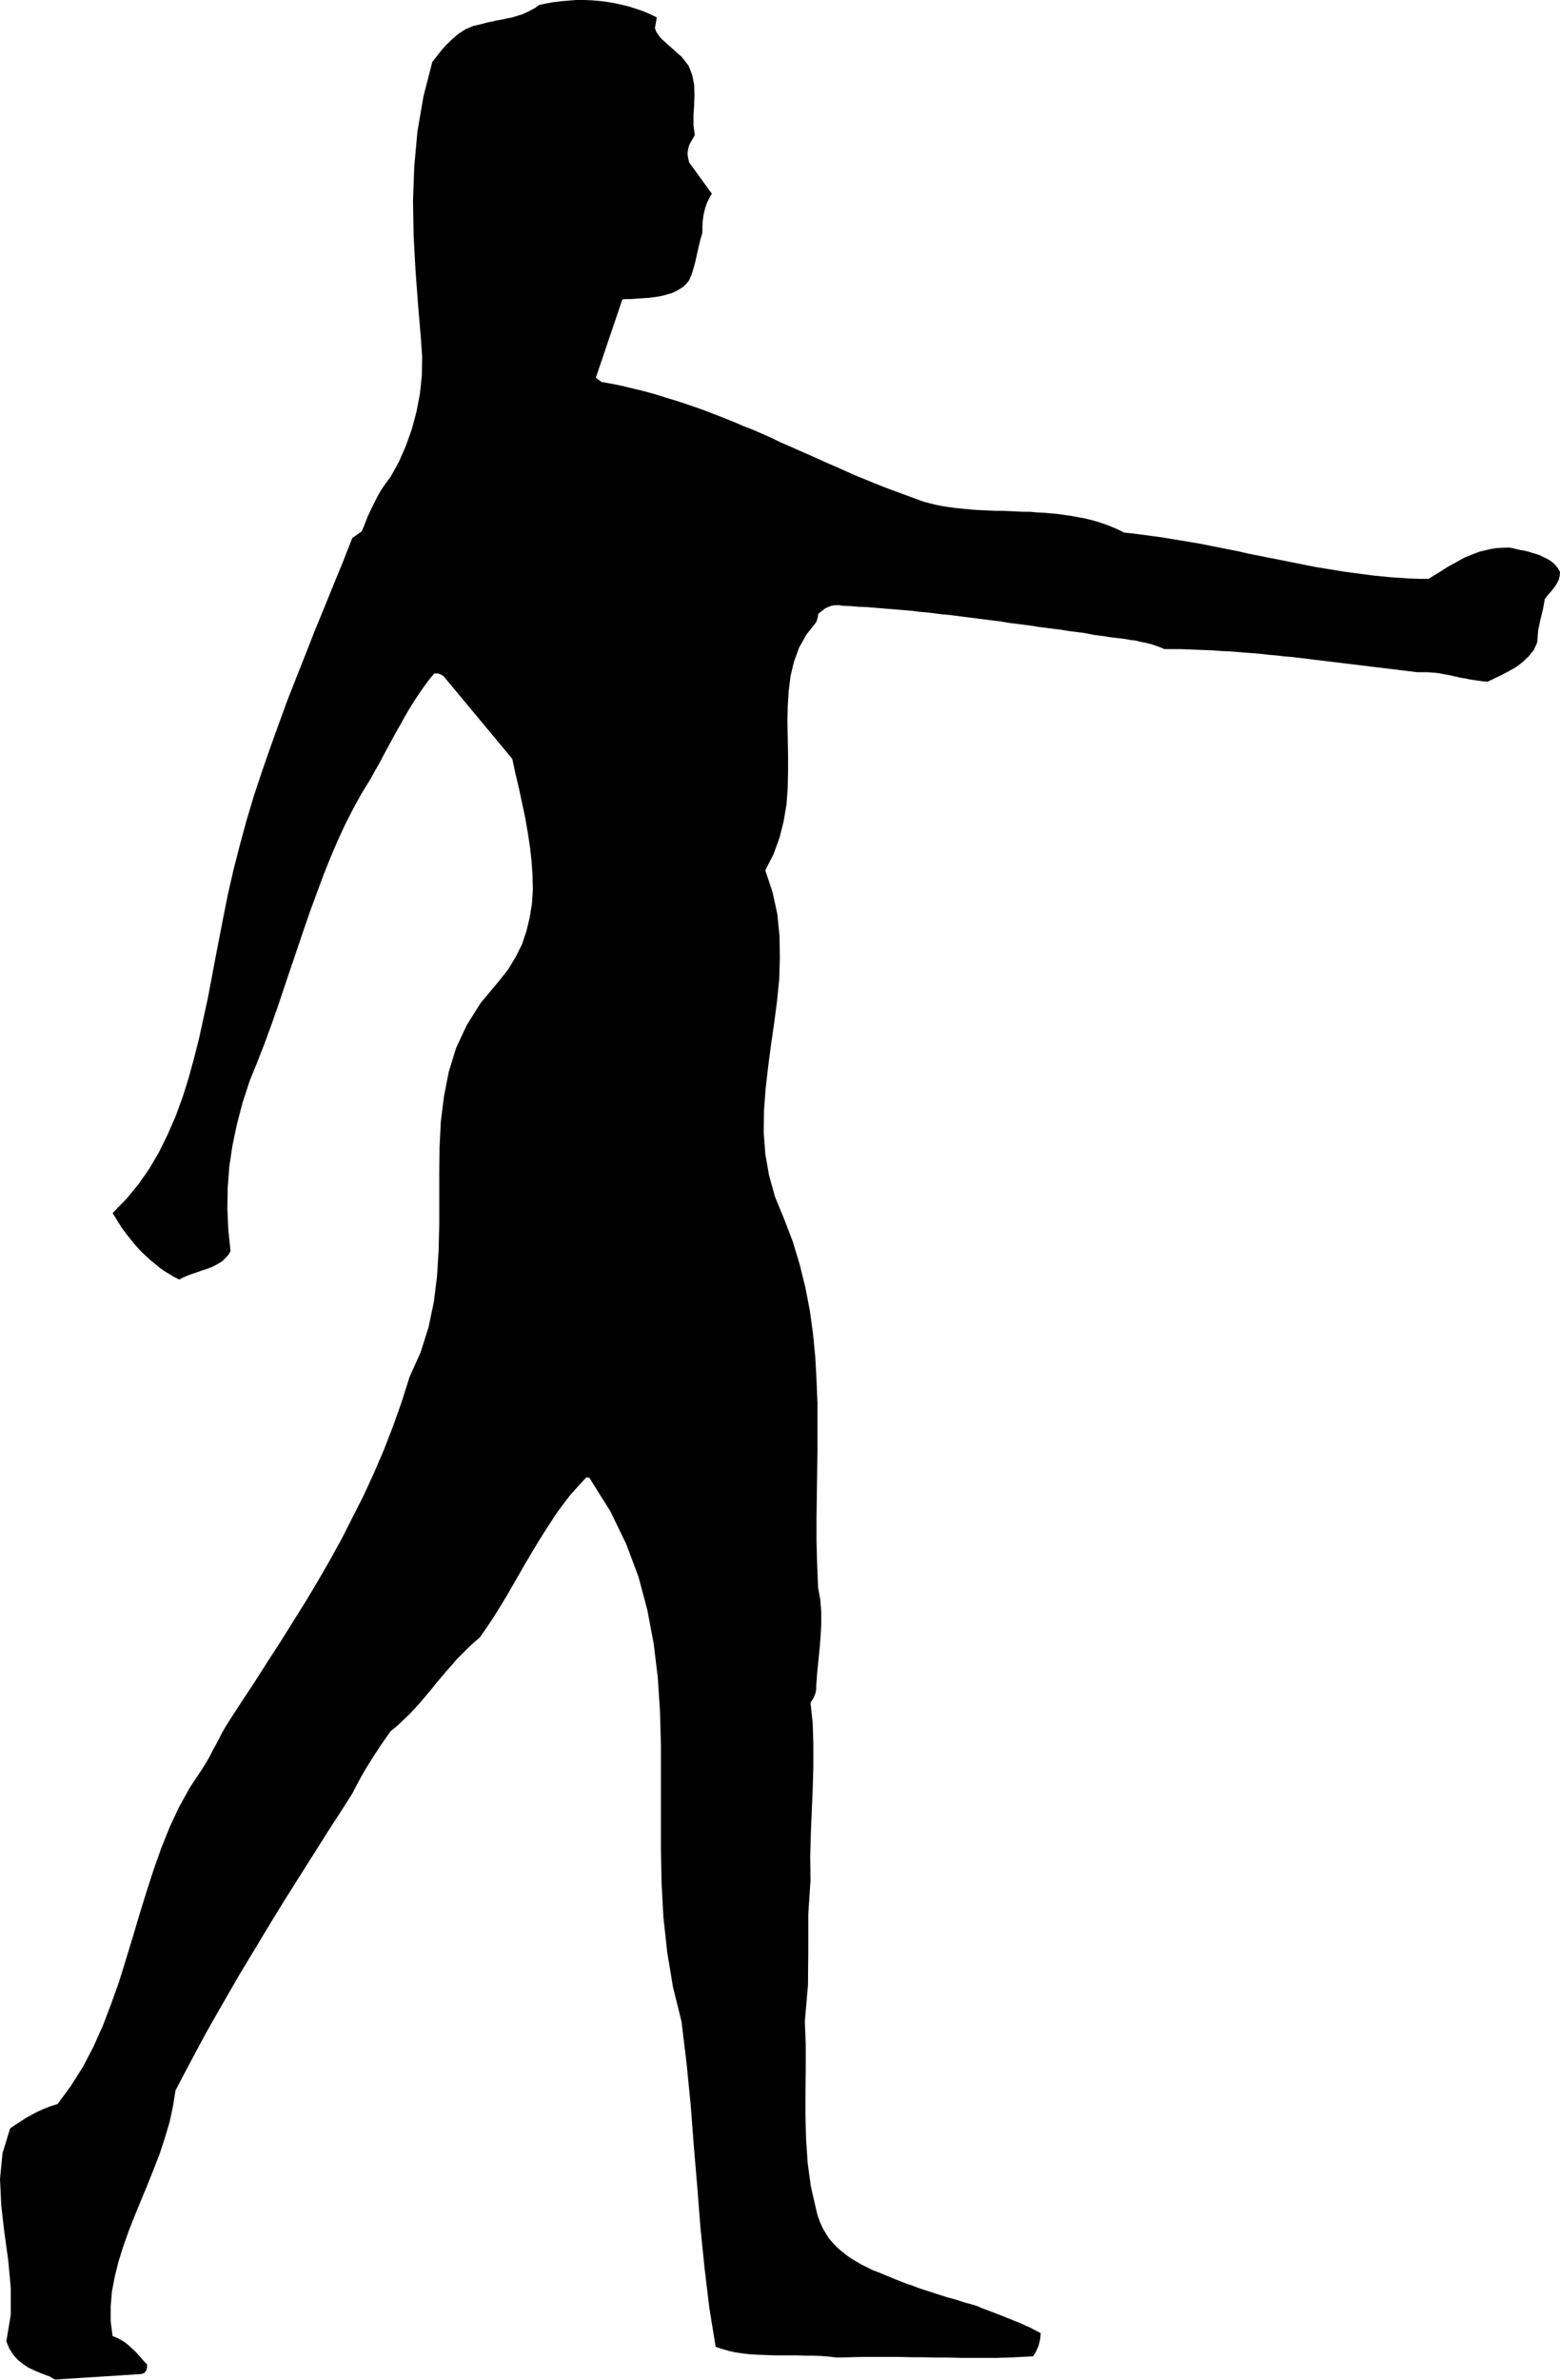 <svg xmlns="http://www.w3.org/2000/svg" width="4.933in" height="7.519in" fill-rule="evenodd" stroke-linecap="round" preserveAspectRatio="none" viewBox="0 0 4933 7519"><style>.brush0{fill:#fff}.pen0{stroke:#000;stroke-width:1;stroke-linejoin:round}</style><path d="m182 7518 265-17 10-4 6-8 2-10v-8l-13-14-12-14-12-13-13-12-12-11-14-10-16-9-17-7-6-47v-47l4-47 9-47 12-48 15-48 17-48 19-48 20-49 20-48 20-50 19-49 16-49 15-50 11-51 8-50 33-63 33-62 33-61 34-60 34-59 34-59 35-58 35-58 35-58 35-57 36-57 36-57 36-57 36-57 37-57 37-58 14-27 14-26 15-26 15-24 16-25 15-23 16-23 16-23 21-17 19-18 19-18 18-19 17-19 17-20 16-19 16-20 16-19 16-19 17-19 16-19 18-18 18-18 18-17 20-17 23-33 22-33 21-34 20-33 19-33 19-33 19-33 19-32 19-32 20-32 20-31 20-31 22-30 23-30 25-28 26-28h4l4 1 3 1 1 3 64 102 50 103 39 104 28 105 20 106 13 107 7 107 3 108v327l2 109 6 109 12 109 18 109 27 109 16 132 13 131 10 131 11 130 10 128 13 128 15 125 20 123 21 7 21 6 22 5 23 3 24 3 23 1 25 1 25 1h74l25 1h26l25 1 25 2 25 3 40-1 41-1h118l38 1h39l39 1h38l38 1h114l38-1 39-2 38-2 9-15 8-18 5-20 2-20-11-6-12-6-11-6-12-5-12-6-12-5-13-5-12-5-13-5-12-5-13-5-13-5-13-5-13-5-14-5-13-6-19-6-19-5-19-6-19-6-19-5-19-6-19-6-18-6-19-6-18-6-18-7-18-6-18-7-18-7-17-7-17-7-19-8-19-7-18-9-18-9-17-10-17-10-15-11-15-12-14-12-13-14-12-14-10-16-10-17-8-18-7-19-5-20-17-74-10-74-5-75-2-75v-74l1-75v-74l-3-74 10-115 1-114v-111l7-106-1-74 2-73 3-72 3-71 2-70v-69l-2-67-7-65 10-16 6-15 2-12v-9l3-42 4-40 4-39 3-38 2-38v-37l-3-39-7-39-3-73-2-73v-73l1-73 1-73 1-72v-146l-3-73-4-73-7-72-10-73-14-73-18-73-22-73-28-73-28-68-19-68-12-68-5-69 1-69 5-68 8-69 9-69 10-69 9-69 7-69 2-69-1-69-7-69-15-69-23-69 26-51 19-52 13-52 9-53 4-53 1-53v-52l-1-52-1-51 1-50 3-48 6-48 11-45 16-44 23-41 31-39 3-9 2-7 1-6v-4l7-6 8-6 8-6 9-4 10-4 11-2h12l13 2 25 1 24 2 25 1 24 2 25 2 24 2 24 2 24 2 24 2 23 3 24 2 24 3 24 3 23 2 24 3 23 3 24 3 23 3 24 3 23 3 24 3 23 4 24 3 24 3 23 3 24 4 24 3 24 3 24 3 24 4 24 3 24 3 15 3 15 3 16 2 16 2 17 3 16 2 17 2 17 2 16 3 17 2 16 4 16 3 16 4 15 5 14 5 14 6h52l25 1 26 1 25 1 26 1 25 2 25 1 25 2 25 2 26 2 25 2 25 3 24 2 25 3 25 2 25 3 25 3 24 3 25 3 25 3 25 3 24 3 25 3 25 3 24 3 25 3 25 3 25 3 24 3 25 3 25 3h30l15 1 14 1 14 2 14 3 13 2 13 3 13 3 14 3 13 2 13 3 14 2 14 2 14 2 14 1 21-10 23-11 23-12 23-13 21-16 19-18 16-20 11-24 3-38 7-34 8-32 6-33 9-12 9-10 8-10 7-9 6-10 5-10 3-12 1-13-5-9-6-8-7-8-8-7-9-6-9-5-11-5-10-5-12-4-11-3-12-4-13-3-12-2-13-3-12-3-13-2-20 1-19 1-18 3-17 4-17 4-16 6-15 6-15 6-15 8-14 8-15 8-14 8-14 9-14 9-15 9-14 9h-30l-30-1-30-2-30-2-30-3-30-3-30-4-30-4-30-4-30-5-31-5-30-5-30-6-30-6-30-6-30-6-31-6-30-6-30-6-30-7-30-6-31-6-30-6-30-6-30-5-30-5-30-5-30-5-30-4-30-4-30-4-30-3-20-10-21-9-21-8-21-7-21-6-21-5-22-4-21-4-22-3-22-3-22-2-22-2-22-1-21-2h-22l-22-1-22-1-22-1h-21l-22-1-21-1-22-1-21-2-21-2-20-2-21-3-20-3-20-4-20-5-19-5-19-7-19-7-30-11-30-11-29-11-30-12-29-12-30-12-29-13-29-13-30-13-29-13-29-13-30-13-29-13-30-13-29-14-29-13-30-13-31-12-30-13-30-12-31-12-31-12-31-11-32-11-31-10-33-10-32-10-33-9-33-8-33-8-34-7-34-6-5-4-6-4-5-4-2-1 84-248 13-1h14l14-1 14-1 15-1 15-1 15-2 15-2 14-3 14-4 14-4 13-6 12-7 11-7 9-9 9-11 8-19 6-19 5-18 4-18 4-18 4-18 5-20 6-20v-19l1-17 2-16 3-15 4-15 5-14 7-14 8-14-72-99-3-14-2-12 1-10 2-10 3-10 5-9 6-10 6-11-4-31v-32l2-32 1-32-1-32-6-31-12-30-22-28-14-12-13-12-14-12-12-11-11-10-9-11-7-11-4-11 6-34-21-10-21-9-23-8-22-7-24-6-23-5-24-4-24-3-25-2-24-1h-24l-24 2-24 2-24 3-23 4-23 5-10 8-11 6-11 6-11 5-11 5-11 3-12 4-11 3-12 2-12 3-11 2-12 2-12 3-11 2-12 3-11 3-26 6-24 10-22 14-19 16-19 18-17 19-15 19-14 18-28 109-19 111-10 110-4 110 2 110 6 109 8 108 9 107 4 58-1 58-6 58-11 57-15 56-19 53-22 50-26 47-15 20-14 20-12 21-11 22-11 22-10 22-9 23-9 22-30 21-29 74-30 73-30 74-30 73-29 74-29 73-29 74-27 74-27 75-26 75-25 75-23 77-21 77-20 78-18 78-16 80-12 62-12 62-12 64-12 63-14 64-14 64-16 63-17 62-19 60-22 60-25 57-27 55-31 53-35 50-38 46-43 44 10 16 10 16 10 16 12 16 12 15 12 15 13 15 13 14 14 13 14 13 15 12 14 12 16 11 15 9 15 9 16 8 9-5 11-5 10-4 11-4 12-4 11-4 12-4 12-4 11-4 11-5 11-6 10-6 9-7 8-8 8-9 6-11-7-67-3-67 1-65 5-67 10-67 14-67 18-69 23-70 24-59 23-59 22-60 21-60 20-60 20-59 20-59 20-59 20-58 21-57 21-57 22-55 23-54 24-52 26-51 27-49 15-24 14-23 13-24 14-24 13-25 13-24 13-24 13-24 14-24 13-24 14-24 15-24 15-23 16-23 16-22 18-22h12l3 1 3 1 4 2 4 2 4 3 217 261 10 47 11 46 10 47 10 47 8 46 7 46 5 45 3 45 1 45-3 44-7 43-10 42-14 42-20 40-24 40-30 38-57 68-44 70-34 73-23 75-15 77-10 79-4 80-1 81v163l-2 83-5 82-10 81-17 81-25 79-35 78-25 79-27 76-29 75-31 72-33 72-35 69-35 69-37 67-38 66-39 65-40 64-40 64-41 63-40 63-41 62-41 63-11 18-10 17-9 18-10 19-10 18-10 20-11 19-13 21-38 57-34 61-30 64-27 67-24 68-23 71-22 71-21 71-22 72-22 71-25 70-26 68-30 67-33 63-38 60-42 57-22 7-21 8-20 9-19 10-18 10-17 11-17 11-16 11-24 78-8 82 4 84 10 86 12 87 8 87v85l-14 84 9 22 12 19 14 16 17 14 18 12 19 9 19 8 18 7 6 2 6 2 4 3 4 2 4 3 4 1 4 1 4-1z" style="stroke:none;fill:#000"/></svg>
